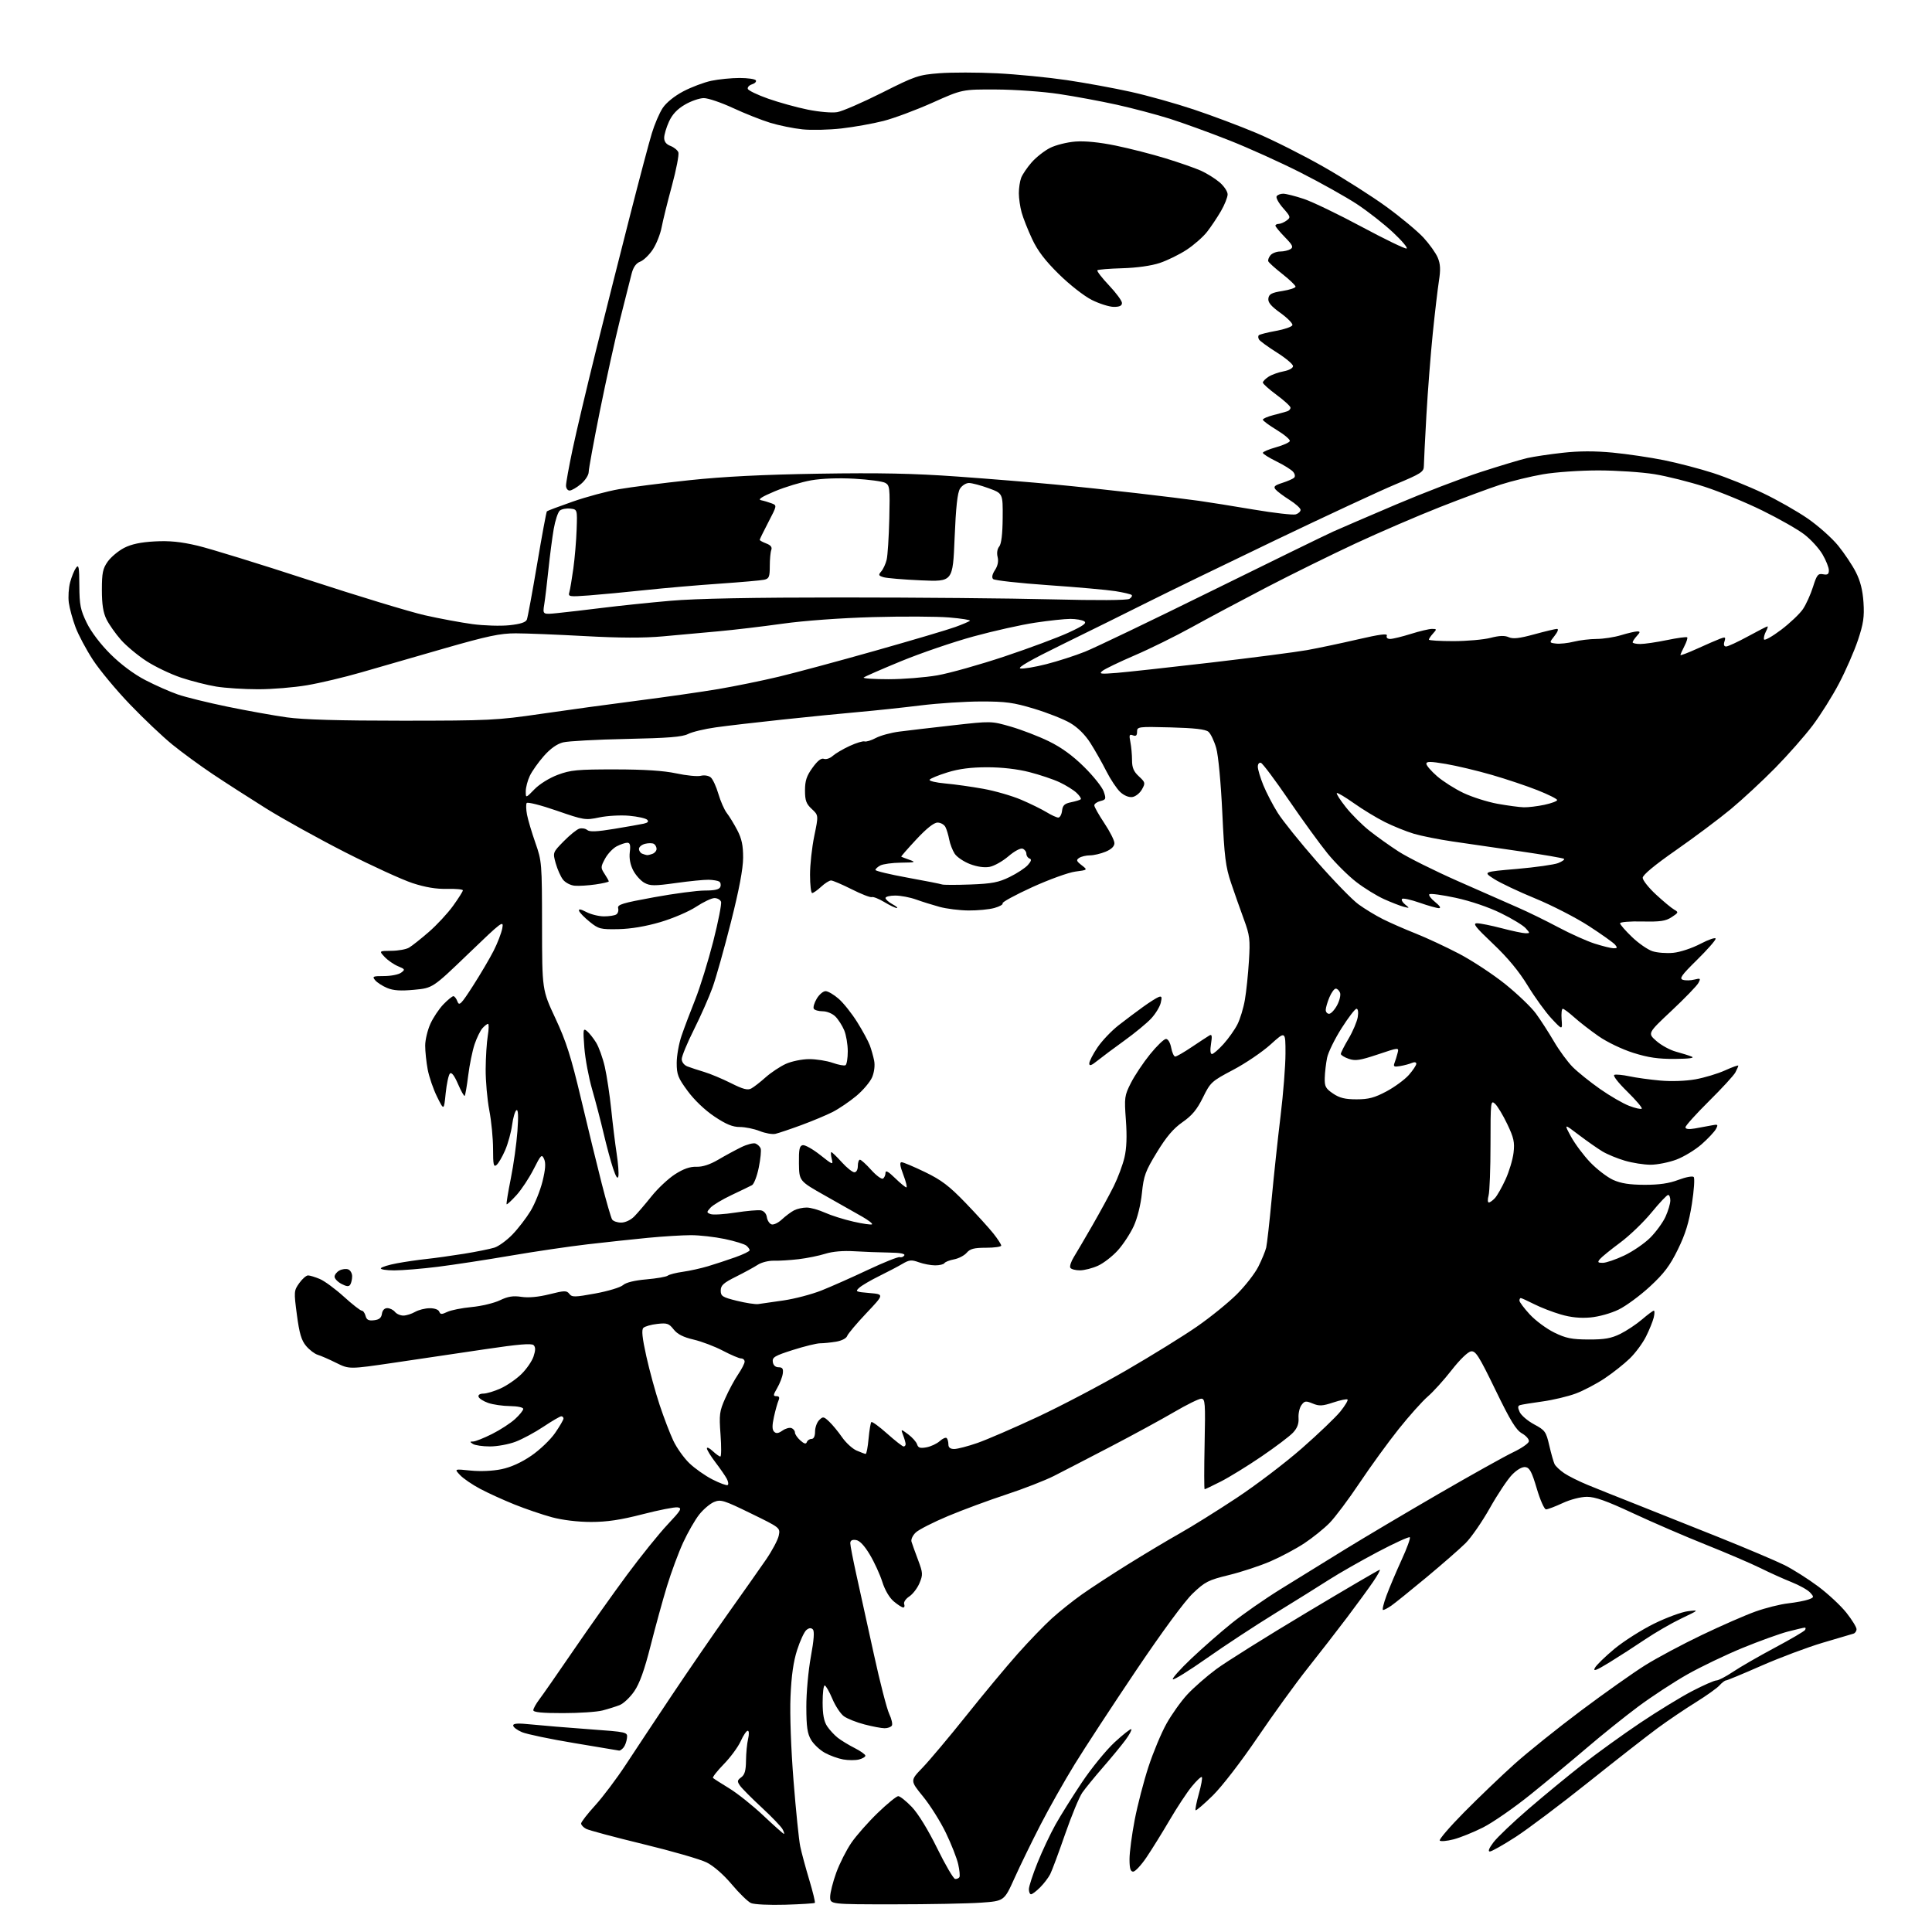 <?xml version="1.0" encoding="UTF-8" standalone="no"?>
<svg 
  version="1.1" 
  xmlns="http://www.w3.org/2000/svg" 
  xmlns:xlink="http://www.w3.org/1999/xlink" 
  xmlns:svg="http://www.w3.org/2000/svg"
  xmlns:rdf="http://www.w3.org/1999/02/22-rdf-syntax-ns#"
  xmlns:cc="http://creativecommons.org/ns#"
  xmlns:dc="http://purl.org/dc/elements/1.1/"
  viewBox="0 0 768 768"
  width="768"
  height="768"
>
<style>svg {background-color: white; }</style>"
<path stroke="none" fill="black" fill-rule="evenodd" d="M312.12,757.16C305.86,757.35 299.74,757.05 298.52,756.50C297.30,755.95 293.86,752.60 290.89,749.07C287.62,745.18 283.66,741.73 280.90,740.35C278.38,739.09 267.02,735.81 255.64,733.06C244.27,730.30 234.07,727.57 232.98,726.99C231.89,726.41 231.00,725.45 231.00,724.87C231.00,724.29 233.52,721.04 236.60,717.66C239.68,714.27 245.15,707.00 248.76,701.50C252.36,696.00 260.58,683.62 267.00,674.00C273.43,664.38 283.48,649.75 289.34,641.50C295.20,633.25 302.02,623.58 304.48,620.00C306.94,616.42 309.23,612.11 309.57,610.41C310.19,607.31 310.18,607.31 298.46,601.59C287.73,596.35 286.50,595.97 283.85,597.06C282.26,597.72 279.60,599.97 277.94,602.07C276.28,604.17 273.41,609.17 271.56,613.19C269.71,617.21 266.82,625.00 265.14,630.50C263.46,636.00 260.53,646.67 258.62,654.21C256.16,663.91 254.26,669.21 252.12,672.32C250.46,674.74 247.84,677.21 246.30,677.81C244.76,678.41 241.70,679.37 239.50,679.94C237.30,680.52 230.21,680.99 223.75,680.99C215.53,681.00 212.00,680.65 212.00,679.84C212.00,679.21 213.06,677.30 214.35,675.59C215.65,673.89 221.78,665.08 227.99,656.00C234.20,646.92 243.78,633.42 249.27,626.00C254.77,618.58 262.02,609.58 265.39,606.01C270.75,600.31 271.24,599.48 269.36,599.20C268.19,599.03 261.90,600.27 255.39,601.95C246.66,604.20 241.28,605.00 234.95,605.00C229.72,605.00 223.66,604.27 219.43,603.14C215.62,602.11 208.90,599.82 204.50,598.05C200.10,596.28 193.95,593.48 190.84,591.82C187.72,590.17 184.13,587.71 182.87,586.36C180.56,583.90 180.56,583.90 187.06,584.57C190.96,584.97 195.88,584.75 199.34,584.03C203.08,583.26 207.26,581.37 211.21,578.66C214.57,576.37 218.82,572.30 220.66,569.63C222.50,566.97 224.00,564.38 224.00,563.89C224.00,563.40 223.60,563.00 223.11,563.00C222.63,563.00 219.46,564.85 216.07,567.11C212.68,569.38 207.67,572.08 204.94,573.11C202.21,574.15 197.62,574.99 194.74,574.98C191.86,574.98 188.82,574.53 188.00,574.00C186.69,573.15 186.70,573.03 188.09,573.02C188.96,573.01 192.34,571.67 195.59,570.04C198.84,568.41 202.96,565.73 204.75,564.09C206.54,562.45 208.00,560.64 208.00,560.06C208.00,559.46 205.73,558.98 202.75,558.94C199.86,558.91 195.96,558.35 194.08,557.69C192.19,557.04 190.47,555.94 190.24,555.25C189.99,554.49 190.76,553.99 192.17,553.98C193.45,553.97 196.53,553.04 199.00,551.92C201.47,550.81 205.18,548.26 207.23,546.26C209.29,544.26 211.47,541.09 212.09,539.22C212.91,536.75 212.92,535.52 212.12,534.72C211.32,533.92 206.01,534.37 192.76,536.35C182.72,537.86 166.47,540.26 156.65,541.70C138.81,544.32 138.81,544.32 133.65,541.76C130.82,540.35 127.51,538.91 126.29,538.55C125.08,538.19 123.01,536.61 121.68,535.04C119.81,532.81 119.00,530.07 118.02,522.66C116.80,513.44 116.83,513.05 118.95,510.07C120.15,508.38 121.73,507.00 122.45,507.00C123.17,507.00 125.27,507.64 127.13,508.42C128.98,509.20 133.27,512.35 136.66,515.42C140.04,518.49 143.25,521.00 143.79,521.00C144.33,521.00 145.01,521.93 145.31,523.07C145.73,524.67 146.51,525.07 148.68,524.82C150.72,524.59 151.59,523.88 151.82,522.25C152.02,520.86 152.83,520.00 153.95,520.00C154.94,520.00 156.32,520.67 157.00,521.50C157.68,522.33 159.20,522.98 160.37,522.96C161.54,522.95 163.62,522.29 165.00,521.50C166.38,520.71 168.98,520.05 170.78,520.04C172.69,520.01 174.29,520.58 174.60,521.39C175.04,522.55 175.59,522.56 177.82,521.50C179.29,520.80 183.65,519.93 187.50,519.57C191.35,519.21 196.39,518.00 198.71,516.89C201.91,515.35 203.95,515.02 207.29,515.52C210.13,515.95 214.04,515.58 218.40,514.49C224.43,512.98 225.26,512.96 226.32,514.33C227.38,515.70 228.45,515.68 236.65,514.18C241.68,513.26 246.63,511.76 247.65,510.86C248.82,509.81 252.22,508.98 256.94,508.57C261.04,508.21 264.86,507.55 265.44,507.09C266.02,506.63 268.75,505.93 271.50,505.55C274.25,505.16 278.75,504.16 281.50,503.33C284.25,502.51 289.09,500.91 292.25,499.79C295.41,498.67 298.00,497.42 298.00,497.00C298.00,496.58 297.40,495.75 296.68,495.15C295.95,494.54 292.09,493.36 288.11,492.52C284.13,491.69 278.09,491.00 274.68,491.00C271.28,491.00 263.55,491.48 257.50,492.06C251.45,492.65 240.65,493.81 233.50,494.64C226.35,495.47 212.62,497.49 203.00,499.14C193.38,500.79 180.34,502.78 174.04,503.57C167.73,504.36 159.94,505.00 156.73,505.00C153.51,505.00 151.12,504.61 151.42,504.13C151.71,503.66 154.55,502.78 157.73,502.19C160.90,501.59 166.20,500.82 169.50,500.47C172.80,500.12 179.55,499.18 184.50,498.38C189.45,497.58 194.87,496.48 196.55,495.95C198.23,495.41 201.45,493.07 203.70,490.74C205.96,488.41 209.20,484.19 210.91,481.38C212.62,478.56 214.75,473.26 215.66,469.61C216.83,464.84 217.01,462.34 216.29,460.74C215.37,458.67 215.05,458.98 212.12,464.78C210.37,468.23 207.32,472.86 205.33,475.06C203.34,477.25 201.57,478.90 201.39,478.72C201.21,478.54 201.96,473.92 203.06,468.46C204.16,463.00 205.34,454.52 205.69,449.61C206.12,443.59 205.99,440.89 205.29,441.32C204.73,441.67 203.95,444.31 203.57,447.19C203.19,450.06 201.95,454.56 200.83,457.18C199.70,459.80 198.16,462.46 197.39,463.09C196.22,464.06 196.00,463.03 196.00,456.71C196.00,452.57 195.33,445.65 194.50,441.34C193.68,437.03 193.03,429.68 193.06,425.00C193.09,420.32 193.47,414.36 193.90,411.75C194.33,409.14 194.37,407.00 194.00,407.00C193.62,407.00 192.61,407.79 191.76,408.75C190.91,409.71 189.50,412.60 188.64,415.17C187.78,417.75 186.65,423.29 186.12,427.50C185.60,431.71 184.97,435.36 184.72,435.61C184.48,435.86 183.28,433.74 182.06,430.91C180.59,427.51 179.50,426.10 178.85,426.75C178.31,427.29 177.55,430.84 177.16,434.62C176.47,441.50 176.47,441.50 173.75,436.00C172.25,432.98 170.57,428.08 170.01,425.11C169.46,422.15 169.01,417.88 169.02,415.61C169.03,413.35 169.96,409.48 171.08,407.00C172.20,404.52 174.53,401.04 176.25,399.25C177.98,397.46 179.77,396.00 180.23,396.00C180.69,396.00 181.42,396.96 181.85,398.13C182.54,399.99 183.31,399.21 188.02,391.88C190.98,387.27 194.66,381.02 196.20,378.00C197.74,374.98 199.31,370.93 199.67,369.00C200.30,365.69 199.55,366.26 186.18,379.13C172.01,392.76 172.01,392.76 164.65,393.45C159.24,393.96 156.38,393.77 153.89,392.73C152.03,391.95 149.88,390.57 149.13,389.65C147.88,388.15 148.21,388.00 152.69,388.00C155.40,388.00 158.43,387.40 159.43,386.67C161.12,385.44 161.04,385.26 158.22,384.09C156.56,383.40 154.17,381.75 152.92,380.42C150.65,378.00 150.65,378.00 155.58,377.96C158.28,377.95 161.44,377.38 162.58,376.71C163.73,376.05 167.26,373.25 170.43,370.50C173.61,367.75 177.96,363.06 180.10,360.09C182.25,357.11 184.00,354.34 184.00,353.93C184.00,353.52 181.19,353.26 177.75,353.34C173.48,353.45 169.12,352.73 164.00,351.06C159.88,349.71 147.82,344.19 137.21,338.79C126.60,333.38 112.42,325.52 105.71,321.33C98.99,317.13 89.45,310.99 84.50,307.68C79.55,304.37 72.35,299.10 68.50,295.97C64.65,292.84 57.06,285.65 51.64,279.99C46.21,274.34 39.60,266.38 36.94,262.31C34.28,258.24 31.17,252.40 30.02,249.32C28.87,246.24 27.67,241.87 27.36,239.60C27.05,237.33 27.28,233.67 27.88,231.46C28.47,229.25 29.53,226.66 30.23,225.70C31.29,224.25 31.51,225.40 31.54,232.80C31.58,240.45 31.98,242.44 34.47,247.57C36.22,251.17 39.93,256.07 43.93,260.04C48.02,264.11 53.24,268.00 57.75,270.34C61.73,272.41 67.57,274.99 70.71,276.07C73.86,277.16 82.75,279.34 90.47,280.93C98.18,282.52 108.78,284.42 114.00,285.16C120.53,286.08 134.91,286.49 160.00,286.49C194.42,286.48 197.55,286.33 215.00,283.78C225.18,282.29 242.50,279.92 253.50,278.51C264.50,277.10 278.90,275.03 285.50,273.92C292.10,272.80 302.90,270.60 309.50,269.02C316.10,267.44 333.43,262.78 348.00,258.65C362.57,254.53 376.86,250.30 379.75,249.24C382.64,248.19 385.26,247.07 385.57,246.76C385.89,246.45 382.17,245.86 377.32,245.45C372.47,245.04 358.82,244.98 347.00,245.31C334.19,245.67 319.64,246.73 311.00,247.94C303.02,249.06 291.55,250.42 285.50,250.96C279.45,251.51 269.56,252.41 263.53,252.96C255.98,253.65 246.31,253.62 232.53,252.86C221.51,252.26 209.12,251.76 205.00,251.76C198.81,251.76 193.84,252.81 176.50,257.79C164.95,261.11 150.10,265.39 143.50,267.31C136.90,269.22 127.26,271.51 122.07,272.39C116.89,273.28 108.11,274.00 102.57,273.99C97.03,273.99 89.58,273.51 86.00,272.93C82.42,272.35 76.12,270.75 72.00,269.38C67.88,268.00 61.67,265.04 58.21,262.79C54.75,260.55 50.18,256.74 48.06,254.33C45.94,251.92 43.37,248.27 42.35,246.23C41.01,243.53 40.50,240.28 40.50,234.50C40.50,227.72 40.86,226.00 42.83,223.23C44.12,221.43 47.04,218.99 49.33,217.80C52.23,216.31 55.94,215.52 61.50,215.22C67.38,214.90 71.88,215.35 78.50,216.91C83.45,218.08 103.39,224.23 122.81,230.58C142.23,236.93 162.93,243.22 168.81,244.56C174.69,245.89 183.25,247.48 187.84,248.10C192.43,248.71 199.03,248.91 202.51,248.54C206.89,248.07 209.03,247.37 209.44,246.29C209.78,245.42 211.61,235.48 213.52,224.20C215.42,212.92 217.17,203.49 217.40,203.26C217.63,203.03 222.25,201.29 227.66,199.40C233.07,197.50 241.35,195.28 246.04,194.46C250.74,193.64 263.34,192.03 274.04,190.89C287.56,189.45 303.28,188.66 325.50,188.30C349.64,187.91 363.15,188.19 380.50,189.43C393.15,190.34 410.48,191.75 419.00,192.56C427.52,193.36 442.38,194.94 452.00,196.06C461.62,197.17 472.65,198.53 476.50,199.07C480.35,199.61 490.18,201.18 498.35,202.56C506.52,203.94 514.05,204.80 515.10,204.47C516.14,204.14 517.00,203.33 517.00,202.68C517.00,202.03 515.02,200.25 512.60,198.72C510.18,197.19 507.68,195.32 507.05,194.56C506.13,193.45 506.65,192.95 509.70,191.97C511.79,191.30 513.91,190.38 514.41,189.92C514.94,189.43 514.80,188.46 514.05,187.57C513.36,186.73 510.36,184.86 507.40,183.41C504.43,181.95 502.00,180.43 502.00,180.01C502.00,179.60 504.33,178.61 507.19,177.81C510.04,177.02 512.53,175.90 512.72,175.33C512.91,174.76 510.58,172.78 507.54,170.93C504.49,169.09 502.00,167.24 502.00,166.83C502.00,166.41 503.91,165.59 506.25,164.99C508.59,164.39 511.06,163.71 511.75,163.48C512.44,163.25 513.00,162.61 513.00,162.06C513.00,161.51 510.52,159.23 507.50,157.00C504.48,154.77 502.00,152.55 502.00,152.08C502.00,151.61 503.01,150.57 504.25,149.77C505.49,148.96 508.19,147.99 510.25,147.61C512.41,147.20 514.00,146.33 514.00,145.54C514.00,144.79 511.11,142.36 507.58,140.13C504.05,137.90 500.86,135.58 500.48,134.97C500.11,134.36 500.07,133.59 500.40,133.26C500.74,132.93 503.79,132.15 507.18,131.54C510.58,130.93 513.53,129.90 513.75,129.26C513.96,128.62 511.83,126.44 509.02,124.42C505.22,121.69 503.97,120.19 504.20,118.62C504.44,116.91 505.49,116.35 509.75,115.68C512.64,115.22 515.00,114.44 515.00,113.95C515.00,113.45 512.64,111.19 509.75,108.91C506.86,106.64 504.34,104.37 504.16,103.86C503.97,103.35 504.36,102.27 505.03,101.47C505.70,100.66 507.43,99.99 508.87,99.98C510.32,99.98 512.17,99.54 512.99,99.03C514.23,98.24 513.84,97.42 510.74,94.25C508.68,92.14 507.00,90.10 507.00,89.71C507.00,89.32 507.59,89.00 508.31,89.00C509.03,89.00 510.43,88.40 511.43,87.67C513.14,86.42 513.06,86.14 510.04,82.70C508.28,80.70 507.13,78.60 507.48,78.03C507.83,77.46 509.01,77.00 510.09,77.00C511.18,77.00 514.86,77.93 518.28,79.07C521.70,80.21 532.05,85.20 541.28,90.15C550.51,95.10 558.54,98.99 559.14,98.79C559.73,98.59 557.31,95.71 553.76,92.40C550.22,89.08 543.76,84.02 539.41,81.15C535.06,78.29 524.98,72.64 517.00,68.60C509.02,64.55 496.20,58.76 488.50,55.73C480.80,52.69 470.23,48.86 465.00,47.20C459.77,45.55 450.32,43.05 444.00,41.64C437.68,40.24 427.32,38.32 421.00,37.37C414.68,36.41 403.43,35.61 396.00,35.58C382.50,35.52 382.50,35.52 370.66,40.83C364.15,43.74 355.39,47.01 351.19,48.08C347.00,49.15 339.50,50.49 334.53,51.06C329.56,51.63 322.57,51.79 319.00,51.42C315.43,51.05 309.65,49.87 306.17,48.81C302.69,47.74 296.02,45.10 291.36,42.93C286.70,40.77 281.49,39.00 279.78,39.00C278.07,39.00 274.68,40.17 272.25,41.60C269.20,43.38 267.23,45.49 265.93,48.35C264.89,50.63 264.03,53.52 264.02,54.77C264.01,56.30 264.83,57.37 266.53,58.01C267.91,58.54 269.32,59.68 269.66,60.55C269.99,61.42 268.84,67.39 267.10,73.82C265.35,80.24 263.51,87.70 263.00,90.39C262.49,93.09 260.91,97.04 259.50,99.18C258.08,101.33 255.83,103.49 254.51,104.00C252.88,104.61 251.78,106.14 251.10,108.71C250.55,110.79 248.49,118.95 246.52,126.83C244.55,134.71 240.93,151.14 238.47,163.33C236.02,175.52 234.01,186.47 234.01,187.66C234.00,188.85 232.62,190.99 230.92,192.41C229.23,193.83 227.21,195.00 226.42,195.00C225.64,195.00 225.00,194.11 225.00,193.02C225.00,191.92 226.16,185.51 227.58,178.77C229.00,172.02 233.23,154.12 236.99,139.00C240.76,123.88 246.83,99.80 250.49,85.50C254.14,71.20 258.02,56.58 259.11,53.00C260.19,49.42 262.13,44.90 263.42,42.95C264.83,40.81 268.08,38.18 271.63,36.31C274.86,34.61 279.88,32.72 282.80,32.11C285.71,31.50 290.75,31.00 293.99,31.00C297.23,31.00 300.14,31.42 300.46,31.93C300.77,32.44 300.10,33.15 298.96,33.51C297.82,33.87 297.06,34.69 297.27,35.33C297.47,35.98 301.12,37.73 305.38,39.23C309.63,40.73 316.71,42.69 321.11,43.58C325.60,44.49 330.73,44.93 332.80,44.58C334.84,44.24 342.83,40.77 350.57,36.88C363.87,30.18 365.12,29.76 373.43,29.11C378.27,28.74 388.59,28.75 396.36,29.14C404.14,29.53 416.58,30.75 424.01,31.84C431.44,32.94 442.92,35.04 449.51,36.51C456.11,37.97 467.35,41.12 474.50,43.51C481.65,45.89 492.94,50.13 499.59,52.94C506.23,55.75 518.23,61.80 526.24,66.37C534.26,70.95 545.49,78.09 551.20,82.26C556.91,86.42 563.51,91.92 565.87,94.47C568.22,97.03 570.78,100.61 571.54,102.44C572.59,104.96 572.70,107.17 572.00,111.63C571.50,114.86 570.39,124.25 569.55,132.50C568.71,140.75 567.57,155.38 567.02,165.00C566.48,174.62 566.02,183.70 566.01,185.16C566.00,187.59 565.06,188.20 554.75,192.52C548.56,195.11 527.08,205.10 507.00,214.72C486.93,224.34 463.98,235.49 456.00,239.49C448.02,243.49 432.95,250.95 422.50,256.06C409.69,262.33 404.19,265.48 405.63,265.73C406.79,265.94 411.44,265.16 415.95,264.01C420.46,262.86 427.38,260.63 431.33,259.05C435.27,257.47 457.85,246.64 481.50,234.97C505.15,223.31 526.98,212.65 530.00,211.29C533.02,209.94 544.27,205.09 555.00,200.53C565.73,195.97 580.80,190.18 588.51,187.67C596.22,185.17 604.62,182.65 607.18,182.07C609.75,181.50 616.08,180.55 621.26,179.98C627.66,179.26 633.99,179.25 641.08,179.92C646.81,180.47 656.00,181.83 661.50,182.94C667.00,184.05 675.77,186.35 681.00,188.04C686.23,189.73 695.11,193.31 700.74,195.99C706.38,198.67 714.41,203.24 718.60,206.13C722.79,209.03 728.23,213.87 730.69,216.89C733.14,219.91 736.32,224.65 737.73,227.44C739.52,230.95 740.45,234.64 740.77,239.50C741.14,245.25 740.74,247.93 738.55,254.50C737.07,258.90 733.70,266.62 731.05,271.66C728.41,276.70 723.70,284.20 720.60,288.32C717.50,292.44 710.81,300.04 705.73,305.21C700.65,310.38 692.67,317.78 688.00,321.66C683.33,325.53 673.54,332.86 666.25,337.94C657.74,343.87 653.00,347.81 653.00,348.94C653.00,349.92 655.38,352.91 658.29,355.60C661.21,358.30 664.45,360.99 665.51,361.59C667.32,362.61 667.26,362.78 664.50,364.59C662.11,366.15 659.98,366.46 652.79,366.30C647.95,366.19 644.00,366.51 644.00,367.02C644.00,367.52 646.13,369.97 648.73,372.46C651.33,374.96 654.99,377.50 656.85,378.11C658.71,378.73 662.44,379.02 665.13,378.76C667.89,378.50 672.64,376.92 676.01,375.15C679.31,373.43 682.00,372.53 682.00,373.15C682.00,373.77 678.66,377.57 674.57,381.59C668.39,387.67 667.45,389.01 668.98,389.49C670.00,389.82 672.04,389.78 673.52,389.40C675.99,388.79 676.12,388.90 675.13,390.76C674.53,391.88 669.74,396.83 664.49,401.76C654.93,410.73 654.93,410.73 658.45,413.82C660.38,415.52 663.89,417.43 666.23,418.06C668.58,418.69 671.40,419.58 672.50,420.03C673.79,420.57 671.41,420.89 665.80,420.93C659.17,420.98 655.23,420.41 649.24,418.52C644.76,417.10 638.82,414.25 635.44,411.89C632.17,409.61 627.81,406.23 625.75,404.37C623.68,402.52 621.65,401.00 621.22,401.00C620.80,401.00 620.59,402.91 620.77,405.25C621.09,409.50 621.09,409.50 616.79,404.92C614.43,402.40 610.17,396.52 607.31,391.84C603.80,386.08 599.35,380.71 593.50,375.17C586.42,368.47 585.28,367.00 587.18,367.02C588.46,367.03 592.88,367.92 597.00,369.00C601.12,370.08 605.36,370.97 606.40,370.98C608.26,371.00 608.26,370.95 606.45,368.95C605.43,367.82 600.98,365.12 596.55,362.96C591.75,360.61 584.53,358.16 578.69,356.90C573.30,355.74 568.57,355.10 568.19,355.48C567.81,355.87 568.85,357.26 570.50,358.58C572.35,360.07 572.93,361.00 572.00,361.01C571.17,361.01 567.69,360.03 564.26,358.83C560.83,357.63 557.72,356.95 557.34,357.33C556.96,357.71 557.51,358.71 558.57,359.56C560.42,361.04 560.40,361.08 558.00,360.46C556.62,360.10 553.13,358.75 550.24,357.45C547.35,356.16 542.36,353.09 539.17,350.63C535.97,348.17 530.85,343.08 527.78,339.33C524.71,335.57 517.77,326.01 512.35,318.08C506.93,310.15 501.94,303.48 501.25,303.25C500.54,303.01 500.00,303.67 500.00,304.78C500.00,305.86 500.99,309.16 502.19,312.12C503.40,315.08 505.98,320.05 507.94,323.16C509.90,326.27 516.90,334.97 523.50,342.50C530.10,350.03 537.52,357.67 540.00,359.47C542.48,361.28 546.84,363.93 549.69,365.36C552.55,366.80 558.40,369.36 562.69,371.06C566.99,372.76 574.77,376.39 580.00,379.12C585.23,381.86 593.48,387.29 598.35,391.20C603.22,395.12 608.72,400.38 610.56,402.91C612.41,405.43 615.62,410.42 617.71,413.98C619.79,417.55 623.15,422.12 625.16,424.15C627.18,426.17 632.05,430.09 636.00,432.86C639.94,435.63 645.17,438.66 647.61,439.59C650.05,440.53 652.30,441.03 652.62,440.71C652.94,440.40 650.34,437.34 646.85,433.91C643.13,430.26 641.02,427.51 641.75,427.26C642.44,427.03 645.14,427.29 647.75,427.85C650.36,428.41 655.88,429.17 660.00,429.54C664.47,429.94 670.13,429.73 674.00,429.04C677.58,428.39 682.86,426.80 685.75,425.49C688.64,424.18 691.00,423.34 691.00,423.62C691.00,423.90 690.47,425.11 689.83,426.32C689.19,427.52 684.46,432.66 679.33,437.74C674.20,442.83 670.00,447.49 670.00,448.10C670.00,448.84 671.27,449.00 673.75,448.58C675.81,448.22 678.78,447.68 680.34,447.37C682.93,446.85 683.08,446.98 682.11,448.80C681.52,449.90 678.96,452.63 676.42,454.86C673.87,457.10 669.35,459.85 666.36,460.97C663.37,462.08 658.77,463.00 656.14,463.00C653.51,463.00 648.92,462.28 645.93,461.40C642.94,460.53 638.92,458.87 637.00,457.72C635.08,456.56 630.84,453.60 627.59,451.13C621.68,446.63 621.68,446.63 624.51,451.84C626.07,454.70 629.51,459.30 632.15,462.06C634.80,464.82 638.89,467.95 641.23,469.02C644.33,470.42 647.76,470.96 653.74,470.98C659.58,470.99 663.50,470.42 667.20,469.01C670.08,467.92 672.81,467.41 673.27,467.87C673.73,468.33 673.40,473.16 672.55,478.60C671.38,486.00 669.98,490.56 666.99,496.66C663.84,503.10 661.50,506.21 655.91,511.38C652.01,514.99 646.41,519.12 643.47,520.56C640.42,522.05 635.58,523.41 632.23,523.71C628.24,524.07 624.47,523.70 620.47,522.53C617.23,521.59 612.44,519.74 609.83,518.41C607.21,517.09 604.83,516.00 604.53,516.00C604.24,516.00 604.00,516.46 604.00,517.02C604.00,517.58 605.85,520.05 608.11,522.50C610.37,524.95 614.74,528.19 617.82,529.70C622.48,531.98 624.76,532.44 631.46,532.47C637.83,532.49 640.45,532.03 644.08,530.25C646.59,529.01 650.49,526.42 652.73,524.50C654.98,522.57 657.09,521.00 657.43,521.00C657.76,521.00 657.74,522.24 657.38,523.75C657.01,525.26 655.64,528.65 654.32,531.28C653.01,533.92 650.10,537.85 647.85,540.03C645.61,542.20 641.12,545.76 637.87,547.93C634.63,550.09 629.46,552.81 626.40,553.95C623.33,555.10 617.37,556.52 613.16,557.10C608.95,557.68 604.94,558.33 604.26,558.55C603.31,558.84 603.28,559.51 604.10,561.32C604.70,562.63 607.28,564.83 609.84,566.21C614.19,568.54 614.59,569.10 615.86,574.60C616.61,577.85 617.56,581.17 617.96,582.00C618.36,582.83 620.08,584.45 621.79,585.62C623.50,586.78 627.73,588.89 631.20,590.31C634.66,591.74 643.12,595.12 650.00,597.83C656.88,600.55 671.66,606.44 682.87,610.93C694.07,615.42 705.99,620.47 709.37,622.15C712.74,623.84 718.76,627.65 722.74,630.62C726.72,633.60 731.78,638.31 733.99,641.11C736.20,643.90 738.00,646.83 738.00,647.62C738.00,648.41 737.44,649.22 736.75,649.41C736.06,649.60 730.55,651.23 724.50,653.03C718.45,654.83 707.51,658.94 700.19,662.15C692.87,665.37 686.52,668.00 686.09,668.00C685.66,668.00 684.50,668.89 683.51,669.98C682.53,671.08 678.29,674.09 674.11,676.69C669.92,679.28 663.12,683.88 659.00,686.90C654.88,689.93 642.50,699.60 631.50,708.39C620.50,717.18 607.46,726.99 602.53,730.19C597.59,733.38 592.96,736.00 592.23,736.00C591.39,736.00 591.93,734.64 593.70,732.32C595.24,730.30 601.54,724.30 607.71,718.99C613.87,713.68 623.55,705.72 629.21,701.30C634.87,696.89 645.12,689.49 652.00,684.87C658.88,680.26 668.17,674.57 672.65,672.24C677.14,669.91 681.48,668.00 682.30,668.00C683.13,668.00 686.10,666.45 688.90,664.57C691.71,662.68 699.17,658.38 705.48,655.01C711.79,651.65 717.21,648.47 717.53,647.95C717.85,647.43 717.82,647.00 717.45,647.00C717.09,647.00 714.10,647.70 710.80,648.55C707.51,649.40 699.35,652.35 692.66,655.09C685.97,657.84 676.10,662.57 670.73,665.61C665.36,668.65 656.58,674.40 651.23,678.38C645.88,682.37 636.80,689.65 631.06,694.57C625.31,699.48 615.19,707.88 608.56,713.23C601.93,718.58 593.35,724.53 589.50,726.46C585.65,728.39 580.38,730.52 577.78,731.18C575.19,731.85 572.74,732.07 572.33,731.67C571.93,731.26 576.30,726.18 582.05,720.36C587.80,714.55 596.77,705.95 602.00,701.25C607.23,696.56 619.15,686.99 628.50,679.99C637.85,672.99 649.33,664.87 654.00,661.95C658.67,659.03 668.80,653.62 676.50,649.94C684.20,646.25 693.79,642.05 697.80,640.62C701.82,639.18 707.67,637.71 710.80,637.36C713.94,637.00 717.57,636.31 718.88,635.83C721.15,634.99 721.18,634.86 719.55,633.06C718.61,632.02 715.29,630.16 712.17,628.92C709.05,627.68 703.49,625.18 699.82,623.35C696.14,621.53 686.37,617.34 678.11,614.04C669.84,610.74 656.80,605.11 649.12,601.52C638.64,596.63 634.08,595.00 630.83,595.01C628.33,595.02 624.24,596.07 621.15,597.51C618.21,598.88 615.25,600.00 614.57,600.00C613.89,600.00 612.25,596.31 610.90,591.75C608.95,585.14 608.06,583.44 606.40,583.20C605.11,583.02 603.11,584.15 601.09,586.20C599.31,588.02 595.34,593.97 592.26,599.44C589.19,604.90 584.83,611.20 582.58,613.44C580.33,615.67 573.31,621.80 566.99,627.06C560.67,632.31 554.39,637.37 553.03,638.31C551.67,639.24 550.21,640.00 549.79,640.00C549.37,640.00 549.99,637.41 551.16,634.25C552.33,631.09 555.03,624.72 557.15,620.09C559.28,615.47 560.75,611.42 560.42,611.09C560.10,610.77 554.35,613.39 547.66,616.92C540.97,620.46 532.35,625.37 528.50,627.84C524.65,630.31 514.98,636.35 507.00,641.25C499.02,646.16 486.73,654.23 479.69,659.19C472.64,664.15 466.58,667.91 466.22,667.55C465.86,667.19 469.15,663.50 473.53,659.35C477.91,655.19 485.10,648.89 489.50,645.34C493.90,641.78 502.68,635.67 509.00,631.75C515.33,627.83 526.80,620.74 534.50,616.00C542.20,611.26 559.08,601.25 572.00,593.76C584.92,586.27 598.20,578.87 601.49,577.30C604.78,575.74 607.60,573.80 607.75,572.98C607.90,572.17 606.67,570.74 605.02,569.80C602.65,568.46 600.41,564.79 594.45,552.49C587.89,538.97 586.59,536.92 584.75,537.19C583.50,537.37 580.31,540.46 577.06,544.63C574.00,548.56 569.73,553.28 567.57,555.13C565.41,556.99 560.20,562.81 556.00,568.07C551.80,573.34 544.81,582.96 540.47,589.45C536.13,595.94 530.76,603.11 528.54,605.38C526.32,607.65 521.80,611.29 518.50,613.47C515.21,615.65 509.13,618.89 505.00,620.67C500.88,622.45 493.45,624.90 488.50,626.11C480.31,628.11 479.02,628.77 474.15,633.41C470.90,636.51 462.10,648.46 451.65,663.97C442.22,677.98 431.19,694.83 427.15,701.41C423.11,707.98 417.00,718.79 413.59,725.43C410.17,732.07 405.53,741.59 403.28,746.59C399.18,755.69 399.18,755.69 389.94,756.34C384.85,756.70 369.29,757.00 355.35,757.00C330.00,757.00 330.00,757.00 330.00,754.05C330.00,752.42 331.09,748.09 332.42,744.42C333.76,740.75 336.47,735.39 338.45,732.51C340.43,729.63 345.15,724.29 348.93,720.64C352.71,716.99 356.38,714.00 357.07,714.00C357.77,714.00 360.20,715.94 362.47,718.30C364.97,720.92 368.93,727.36 372.55,734.73C375.82,741.39 379.04,746.88 379.69,746.92C380.35,746.97 381.11,746.64 381.38,746.20C381.65,745.75 381.44,743.44 380.90,741.06C380.37,738.68 378.17,733.08 376.02,728.62C373.87,724.15 369.78,717.64 366.94,714.16C361.76,707.81 361.76,707.81 366.74,702.66C369.47,699.82 377.27,690.55 384.06,682.05C390.84,673.54 400.06,662.47 404.53,657.44C409.00,652.41 415.12,646.07 418.12,643.35C421.12,640.63 426.48,636.35 430.04,633.83C433.59,631.31 441.90,625.89 448.50,621.78C455.10,617.68 464.32,612.16 469.00,609.53C473.68,606.90 483.80,600.59 491.50,595.50C499.20,590.42 510.90,581.53 517.50,575.74C524.10,569.96 531.01,563.34 532.85,561.05C534.69,558.75 535.96,556.63 535.67,556.33C535.37,556.04 532.83,556.56 530.01,557.50C525.69,558.93 524.41,559.00 521.81,557.92C519.08,556.79 518.58,556.86 517.35,558.54C516.59,559.58 516.06,561.89 516.19,563.68C516.34,565.96 515.68,567.72 513.97,569.53C512.63,570.95 507.01,575.20 501.47,578.97C495.94,582.74 488.67,587.21 485.33,588.91C481.99,590.61 479.08,592.00 478.86,592.00C478.65,592.00 478.64,583.90 478.85,574.00C479.19,557.54 479.08,556.00 477.51,556.00C476.57,556.00 471.68,558.41 466.65,561.36C461.62,564.30 450.30,570.47 441.50,575.05C432.70,579.64 422.57,584.87 419.00,586.69C415.43,588.50 406.88,591.83 400.00,594.09C393.12,596.35 382.73,600.20 376.89,602.64C371.06,605.08 365.29,608.02 364.06,609.16C362.81,610.33 362.05,611.95 362.34,612.87C362.61,613.77 363.79,617.02 364.94,620.09C366.88,625.28 366.92,625.94 365.51,629.32C364.67,631.32 362.84,633.71 361.44,634.63C360.04,635.55 359.13,636.90 359.42,637.65C359.70,638.39 359.54,639.00 359.05,639.00C358.55,639.00 356.86,637.91 355.29,636.59C353.56,635.13 351.75,632.06 350.74,628.84C349.81,625.90 347.58,621.02 345.77,618.00C343.59,614.35 341.73,612.39 340.24,612.18C338.72,611.96 338.00,612.37 338.00,613.47C338.00,614.35 339.12,620.12 340.49,626.29C341.86,632.45 344.96,646.55 347.38,657.61C349.79,668.67 352.54,679.33 353.48,681.31C354.41,683.28 354.89,685.37 354.53,685.95C354.17,686.53 352.88,687.00 351.65,687.00C350.42,687.00 346.82,686.32 343.64,685.49C340.46,684.67 336.78,683.20 335.46,682.24C334.14,681.29 332.06,678.14 330.85,675.25C329.63,672.36 328.26,670.00 327.82,670.00C327.37,670.00 327.00,673.04 327.01,676.75C327.01,681.51 327.53,684.29 328.78,686.18C329.75,687.65 331.66,689.72 333.02,690.79C334.38,691.85 337.41,693.70 339.75,694.88C342.09,696.07 344.00,697.43 344.00,697.91C344.00,698.39 342.85,699.07 341.44,699.43C340.03,699.78 337.22,699.77 335.19,699.41C333.16,699.05 329.88,697.87 327.91,696.78C325.94,695.70 323.47,693.39 322.44,691.66C320.93,689.14 320.55,686.48 320.53,678.50C320.51,673.00 321.32,664.06 322.32,658.62C323.56,651.86 323.81,648.41 323.11,647.71C322.41,647.01 321.60,647.09 320.55,647.96C319.70,648.66 318.05,652.22 316.88,655.87C315.39,660.48 314.59,666.15 314.24,674.48C313.94,681.60 314.43,695.18 315.45,707.98C316.39,719.81 317.58,731.52 318.11,734.00C318.63,736.48 320.24,742.44 321.69,747.26C323.13,752.07 324.14,756.19 323.91,756.42C323.68,756.64 318.38,756.97 312.12,757.16zM409.86,753.00C409.39,753.00 409.00,752.09 409.00,750.99C409.00,749.88 410.55,745.13 412.44,740.44C414.33,735.74 417.54,728.94 419.56,725.33C421.58,721.72 426.31,714.15 430.08,708.52C433.84,702.89 439.69,695.73 443.07,692.59C446.46,689.46 449.45,687.11 449.71,687.38C449.98,687.65 448.94,689.59 447.39,691.68C445.84,693.78 441.83,698.65 438.48,702.50C435.13,706.35 431.41,710.91 430.21,712.63C429.01,714.36 425.94,721.78 423.39,729.13C420.84,736.49 418.18,743.63 417.47,745.02C416.76,746.41 414.96,748.77 413.46,750.27C411.96,751.77 410.34,753.00 409.86,753.00zM450.46,744.00C449.38,744.00 449.00,742.73 449.00,739.05C449.00,736.33 449.93,729.30 451.06,723.42C452.19,717.55 454.66,708.06 456.53,702.34C458.40,696.62 461.62,688.91 463.68,685.22C465.74,681.52 469.47,676.29 471.96,673.60C474.46,670.90 479.65,666.36 483.50,663.50C487.35,660.65 503.40,650.59 519.17,641.16C534.94,631.72 548.12,624.00 548.47,624.00C548.81,624.00 547.64,626.14 545.86,628.75C544.08,631.36 539.40,637.77 535.45,643.00C531.50,648.23 524.44,657.33 519.76,663.22C515.07,669.12 506.13,681.49 499.87,690.70C493.34,700.32 485.77,710.14 482.10,713.75C478.58,717.20 475.50,719.84 475.27,719.60C475.04,719.37 475.62,716.43 476.56,713.06C477.51,709.70 478.04,706.71 477.75,706.42C477.46,706.13 475.65,707.83 473.72,710.20C471.79,712.56 467.85,718.55 464.95,723.50C462.05,728.45 457.93,735.09 455.80,738.25C453.67,741.41 451.27,744.00 450.46,744.00zM311.62,729.00C311.87,729.00 311.62,728.15 311.06,727.12C310.51,726.09 306.80,722.22 302.81,718.53C298.82,714.84 294.94,710.93 294.18,709.85C292.97,708.12 293.03,707.70 294.65,706.51C296.04,705.50 296.51,703.82 296.55,699.83C296.58,696.90 296.95,693.04 297.38,691.25C297.83,689.36 297.77,688.00 297.23,688.00C296.72,688.00 295.46,689.87 294.43,692.17C293.39,694.46 290.38,698.56 287.72,701.28C285.07,704.01 283.14,706.47 283.43,706.76C283.72,707.05 286.62,708.91 289.87,710.89C293.13,712.88 299.25,717.76 303.48,721.75C307.71,725.74 311.38,729.00 311.62,729.00zM246.13,695.89C245.78,695.82 237.74,694.48 228.26,692.90C218.78,691.33 209.45,689.38 207.51,688.57C205.58,687.76 204.00,686.57 204.00,685.92C204.00,685.05 205.92,684.94 211.25,685.50C215.24,685.91 225.47,686.76 234.00,687.38C249.50,688.51 249.50,688.51 249.23,690.92C249.08,692.25 248.47,693.94 247.86,694.67C247.25,695.40 246.47,695.95 246.13,695.89zM639.71,660.88C634.48,664.08 633.16,664.56 634.00,663.00C634.60,661.89 638.10,658.48 641.79,655.42C645.48,652.37 652.55,647.88 657.50,645.44C662.45,643.01 668.52,640.77 671.00,640.48C675.50,639.95 675.50,639.95 668.38,643.36C664.46,645.23 657.94,649.00 653.88,651.74C649.82,654.48 643.44,658.59 639.71,660.88zM289.25,590.34C289.67,590.09 289.51,588.95 288.90,587.81C288.29,586.68 286.27,583.75 284.40,581.30C282.53,578.85 281.00,576.35 281.00,575.75C281.00,575.15 282.04,575.63 283.31,576.83C284.59,578.02 285.95,579.00 286.35,579.00C286.75,579.00 286.78,575.06 286.42,570.25C285.83,562.28 286.00,561.00 288.30,555.83C289.68,552.71 291.98,548.44 293.41,546.35C294.83,544.25 296.00,541.97 296.00,541.27C296.00,540.57 295.37,540.00 294.60,540.00C293.83,540.00 290.58,538.62 287.38,536.94C284.18,535.25 278.94,533.26 275.73,532.51C271.61,531.55 269.29,530.37 267.79,528.47C265.92,526.09 265.17,525.83 261.25,526.28C258.82,526.55 256.34,527.26 255.74,527.86C254.96,528.64 255.30,531.83 256.94,539.22C258.20,544.87 260.57,553.55 262.22,558.50C263.86,563.45 266.30,569.81 267.63,572.64C268.95,575.47 271.81,579.50 273.98,581.60C276.14,583.70 280.30,586.63 283.21,588.11C286.12,589.59 288.84,590.59 289.25,590.34zM344.11,577.96C344.45,577.98 344.97,575.26 345.27,571.92C345.58,568.58 346.07,565.60 346.37,565.30C346.66,565.00 349.49,567.06 352.65,569.88C355.81,572.70 358.76,575.00 359.20,575.00C359.64,575.00 360.00,574.58 360.00,574.07C360.00,573.55 359.56,571.97 359.02,570.55C358.04,567.97 358.04,567.97 361.01,570.16C362.64,571.37 364.23,573.16 364.55,574.14C364.99,575.55 365.79,575.80 368.31,575.33C370.06,575.00 372.43,573.89 373.57,572.86C374.71,571.83 375.95,571.29 376.32,571.66C376.70,572.03 377.00,573.16 377.00,574.17C377.00,575.42 377.74,576.00 379.32,576.00C380.60,576.00 384.77,574.91 388.57,573.59C392.38,572.26 403.15,567.60 412.50,563.23C421.85,558.86 437.76,550.50 447.84,544.65C457.93,538.80 470.53,531.00 475.84,527.31C481.16,523.63 488.25,517.87 491.62,514.53C494.99,511.18 498.86,506.21 500.23,503.47C501.60,500.74 502.99,497.35 503.33,495.95C503.66,494.55 504.65,485.77 505.52,476.45C506.39,467.13 507.98,452.33 509.05,443.56C510.12,434.79 511.00,423.61 511.00,418.72C511.00,409.83 511.00,409.83 505.06,415.21C501.79,418.16 495.11,422.70 490.20,425.28C481.60,429.82 481.17,430.21 478.18,436.29C475.83,441.05 473.87,443.43 470.07,446.07C466.43,448.61 463.66,451.87 459.90,458.03C455.30,465.56 454.64,467.36 453.93,474.27C453.46,478.87 452.14,484.21 450.68,487.39C449.33,490.33 446.49,494.67 444.36,497.03C442.24,499.38 438.70,502.13 436.50,503.13C434.30,504.14 431.06,504.97 429.31,504.98C427.55,504.99 425.83,504.54 425.48,503.97C425.13,503.41 425.75,501.49 426.85,499.72C427.94,497.95 431.30,492.23 434.31,487.00C437.31,481.77 441.11,474.80 442.75,471.50C444.39,468.20 446.29,463.08 446.99,460.13C447.85,456.48 448.03,451.73 447.56,445.28C446.90,436.27 447.00,435.53 449.55,430.49C451.03,427.57 454.45,422.44 457.16,419.09C459.87,415.74 462.72,413.00 463.50,413.00C464.32,413.00 465.18,414.47 465.57,416.50C465.93,418.43 466.65,420.00 467.17,420.00C467.69,420.00 470.67,418.28 473.80,416.17C476.94,414.07 480.07,412.01 480.77,411.60C481.76,411.02 481.90,411.78 481.40,414.93C480.99,417.44 481.13,419.00 481.76,419.00C482.31,419.00 484.38,417.22 486.34,415.05C488.31,412.87 490.80,409.36 491.88,407.24C492.96,405.12 494.30,400.72 494.86,397.45C495.43,394.18 496.15,387.23 496.47,382.00C497.00,373.43 496.80,371.81 494.48,365.50C493.06,361.65 490.76,355.12 489.37,351.00C487.19,344.53 486.71,340.69 485.88,323.00C485.32,311.15 484.31,300.34 483.47,297.38C482.67,294.57 481.27,291.64 480.36,290.88C479.18,289.90 474.80,289.40 465.35,289.15C452.41,288.81 452.00,288.87 452.00,290.87C452.00,292.38 451.56,292.77 450.34,292.30C448.93,291.76 448.78,292.16 449.34,294.96C449.70,296.77 450.00,300.02 450.00,302.17C450.00,305.16 450.65,306.70 452.72,308.61C455.29,311.00 455.36,311.28 453.93,313.82C453.11,315.29 451.39,316.65 450.12,316.83C448.72,317.03 446.81,316.24 445.30,314.83C443.93,313.55 441.43,309.80 439.76,306.50C438.10,303.20 435.24,298.17 433.43,295.33C431.33,292.04 428.41,289.15 425.42,287.40C422.82,285.88 416.38,283.33 411.10,281.74C402.89,279.26 399.84,278.84 390.00,278.85C383.68,278.85 372.88,279.56 366.00,280.41C359.12,281.26 348.10,282.44 341.50,283.02C334.90,283.60 321.18,284.96 311.00,286.05C300.82,287.13 288.90,288.52 284.50,289.14C280.10,289.76 275.15,290.94 273.51,291.78C271.21,292.95 265.59,293.40 249.01,293.74C237.18,293.98 225.84,294.60 223.82,295.11C221.40,295.72 218.77,297.59 216.17,300.55C213.99,303.02 211.48,306.57 210.60,308.43C209.72,310.28 209.00,313.04 209.00,314.55C209.00,317.31 209.00,317.31 212.47,313.74C214.45,311.69 218.40,309.24 221.72,308.00C226.82,306.09 229.50,305.84 244.50,305.85C256.12,305.86 263.82,306.36 268.82,307.43C272.85,308.30 277.24,308.73 278.58,308.39C279.96,308.04 281.68,308.32 282.52,309.02C283.35,309.70 284.71,312.65 285.56,315.56C286.41,318.47 287.92,321.90 288.91,323.18C289.91,324.46 291.78,327.52 293.08,330.00C294.85,333.40 295.42,336.08 295.40,341.00C295.38,345.38 293.81,353.68 290.57,366.50C287.93,376.95 284.64,388.65 283.26,392.50C281.88,396.35 278.55,403.88 275.87,409.23C273.19,414.58 271.00,419.88 271.00,421.00C271.00,422.19 271.94,423.41 273.25,423.92C274.49,424.40 277.48,425.38 279.91,426.11C282.33,426.83 287.12,428.84 290.55,430.56C295.35,432.98 297.21,433.47 298.64,432.69C299.66,432.14 302.24,430.14 304.36,428.24C306.49,426.35 310.09,423.96 312.36,422.92C314.65,421.88 318.79,421.03 321.62,421.02C324.44,421.01 328.65,421.67 330.98,422.49C333.31,423.31 335.62,423.74 336.11,423.43C336.60,423.13 337.00,420.64 337.00,417.91C337.00,415.17 336.36,411.41 335.59,409.56C334.81,407.70 333.24,405.24 332.09,404.09C330.92,402.92 328.71,402.00 327.06,402.00C325.44,402.00 323.84,401.55 323.50,401.00C323.16,400.45 323.68,398.65 324.66,397.00C325.63,395.35 327.22,394.00 328.18,394.00C329.14,394.00 331.50,395.38 333.41,397.06C335.33,398.74 338.63,402.90 340.76,406.31C342.89,409.71 345.13,413.85 345.75,415.50C346.37,417.15 347.15,419.92 347.49,421.65C347.86,423.50 347.53,426.19 346.70,428.19C345.91,430.05 343.08,433.42 340.39,435.66C337.70,437.90 333.48,440.76 331.00,442.03C328.52,443.29 322.90,445.64 318.50,447.26C314.10,448.88 309.49,450.43 308.26,450.71C307.03,451.00 304.21,450.50 301.99,449.61C299.77,448.73 296.22,448.00 294.09,448.00C291.22,448.00 288.62,446.93 283.99,443.83C280.24,441.33 276.00,437.29 273.38,433.72C269.52,428.49 269.00,427.15 269.00,422.55C269.00,419.67 269.87,414.80 270.93,411.72C271.98,408.64 274.43,402.16 276.37,397.31C278.30,392.47 281.52,382.06 283.53,374.20C285.53,366.33 286.92,359.24 286.62,358.45C286.31,357.65 285.14,357.00 284.02,357.00C282.89,357.00 279.61,358.55 276.73,360.45C273.86,362.35 267.45,365.09 262.50,366.55C256.69,368.26 250.79,369.25 245.85,369.35C238.71,369.49 237.96,369.30 234.42,366.44C232.33,364.76 230.44,362.81 230.20,362.11C229.91,361.22 230.78,361.35 233.10,362.55C234.93,363.50 238.08,364.27 240.09,364.27C242.10,364.27 244.30,363.94 244.96,363.52C245.63,363.11 245.97,362.00 245.73,361.06C245.34,359.59 247.31,358.98 259.94,356.68C268.00,355.20 277.11,354.00 280.19,354.00C284.19,354.00 285.95,353.58 286.35,352.53C286.66,351.72 286.45,350.78 285.89,350.43C285.33,350.08 283.43,349.76 281.68,349.72C279.93,349.68 274.06,350.26 268.64,351.02C260.08,352.21 258.43,352.19 256.14,350.92C254.69,350.12 252.69,347.89 251.70,345.98C250.53,343.72 250.06,341.18 250.35,338.75C250.70,335.93 250.45,335.00 249.36,335.00C248.56,335.00 246.66,335.64 245.15,336.42C243.64,337.21 241.55,339.41 240.52,341.33C238.75,344.61 238.74,344.96 240.32,347.37C241.25,348.78 242.00,350.13 242.00,350.37C242.00,350.61 239.64,351.16 236.75,351.58C233.86,352.00 230.15,352.23 228.50,352.09C226.83,351.96 224.75,350.88 223.81,349.68C222.88,348.49 221.58,345.57 220.91,343.19C219.71,338.88 219.71,338.88 224.06,334.44C226.45,332.00 229.24,329.74 230.25,329.42C231.27,329.10 232.69,329.33 233.43,329.94C234.40,330.75 237.25,330.63 244.13,329.49C249.28,328.64 254.58,327.71 255.89,327.42C257.54,327.06 257.97,326.57 257.26,325.86C256.69,325.29 253.48,324.58 250.12,324.28C246.76,323.97 241.42,324.27 238.26,324.93C232.68,326.10 232.15,326.01 221.21,322.22C215.01,320.07 209.67,318.72 209.36,319.22C209.05,319.72 209.11,321.79 209.49,323.81C209.87,325.84 211.37,330.88 212.81,335.00C215.39,342.33 215.44,343.07 215.47,368.00C215.50,393.50 215.50,393.50 220.78,404.79C225.06,413.95 226.98,419.97 230.97,436.79C233.67,448.18 237.37,463.35 239.20,470.50C241.03,477.65 242.88,484.06 243.32,484.75C243.76,485.44 245.38,486.00 246.91,486.00C248.54,486.00 250.71,484.99 252.10,483.59C253.42,482.26 256.52,478.63 259.00,475.53C261.48,472.43 265.68,468.49 268.34,466.78C271.70,464.63 274.29,463.72 276.84,463.81C279.26,463.89 282.19,462.94 285.50,461.00C288.25,459.38 292.37,457.15 294.66,456.03C296.94,454.91 299.49,454.25 300.33,454.57C301.16,454.89 302.08,455.77 302.37,456.52C302.66,457.28 302.32,460.70 301.62,464.13C300.92,467.57 299.71,470.72 298.92,471.13C298.14,471.55 294.49,473.31 290.81,475.05C287.12,476.79 283.35,479.06 282.42,480.09C280.83,481.85 280.83,482.00 282.46,482.62C283.42,482.99 287.87,482.72 292.35,482.02C296.83,481.33 301.40,480.93 302.50,481.14C303.67,481.36 304.64,482.47 304.83,483.82C305.01,485.09 305.82,486.38 306.64,486.69C307.46,487.01 309.31,486.15 310.81,484.75C312.29,483.37 314.48,481.74 315.68,481.12C316.89,480.50 319.14,480.01 320.68,480.02C322.23,480.03 325.49,480.95 327.92,482.05C330.35,483.15 335.44,484.76 339.24,485.62C343.03,486.49 346.37,486.96 346.65,486.68C346.93,486.40 345.21,485.06 342.83,483.69C340.45,482.32 333.82,478.56 328.09,475.34C317.69,469.48 317.69,469.48 317.59,462.51C317.52,456.86 317.80,455.47 319.10,455.22C319.98,455.05 323.09,456.79 326.00,459.09C331.10,463.13 331.26,463.18 330.62,460.64C330.26,459.19 330.20,458.00 330.48,458.00C330.77,458.00 332.63,459.80 334.62,462.00C336.61,464.20 338.86,466.00 339.62,466.00C340.43,466.00 341.00,464.96 341.00,463.50C341.00,462.12 341.38,461.00 341.84,461.00C342.30,461.00 344.31,462.83 346.32,465.07C348.33,467.30 350.43,468.85 350.99,468.51C351.54,468.16 352.00,467.14 352.00,466.24C352.00,465.07 353.11,465.68 355.79,468.30C357.88,470.33 359.90,472.00 360.29,472.00C360.68,472.00 360.14,469.75 359.09,467.00C357.75,463.48 357.55,462.00 358.40,462.00C359.06,462.00 363.24,463.76 367.69,465.91C374.21,469.06 377.32,471.42 383.82,478.16C388.24,482.75 393.24,488.25 394.93,490.39C396.62,492.53 398.00,494.66 398.00,495.14C398.00,495.61 395.30,496.00 391.99,496.00C387.22,496.00 385.63,496.41 384.27,498.00C383.33,499.09 381.08,500.27 379.27,500.61C377.46,500.95 375.73,501.63 375.43,502.11C375.13,502.60 373.48,503.00 371.76,503.00C370.05,503.00 367.12,502.45 365.25,501.77C362.31,500.71 361.43,500.80 358.68,502.43C356.93,503.46 352.80,505.63 349.50,507.25C346.20,508.87 342.66,510.94 341.63,511.85C339.87,513.41 340.08,513.53 345.63,514.00C351.50,514.50 351.50,514.50 344.40,522.00C340.50,526.12 337.05,530.22 336.74,531.11C336.42,532.02 334.52,532.98 332.34,533.34C330.23,533.69 327.38,533.98 326.00,533.98C324.62,533.99 319.76,535.18 315.20,536.63C307.97,538.93 306.94,539.54 307.20,541.38C307.39,542.73 308.23,543.50 309.50,543.51C311.05,543.52 311.43,544.08 311.17,546.01C310.99,547.38 309.99,549.96 308.95,551.75C307.31,554.57 307.27,555.00 308.64,555.00C309.76,555.00 310.00,555.50 309.46,556.75C309.04,557.71 308.23,560.64 307.65,563.25C306.90,566.68 306.91,568.31 307.72,569.12C308.54,569.94 309.41,569.82 311.03,568.69C312.24,567.84 313.85,567.39 314.61,567.68C315.38,567.97 316.00,568.77 316.00,569.45C316.00,570.13 316.97,571.55 318.15,572.60C319.69,573.97 320.41,574.15 320.73,573.25C320.97,572.56 321.80,572.00 322.58,572.00C323.48,572.00 324.00,570.93 324.00,569.07C324.00,567.46 324.73,565.41 325.63,564.52C327.13,563.01 327.43,563.06 329.58,565.08C330.86,566.28 333.17,569.07 334.70,571.28C336.23,573.49 338.83,575.89 340.49,576.61C342.15,577.33 343.78,577.94 344.11,577.96zM301.39,518.39C302.55,518.24 307.10,517.59 311.50,516.94C315.90,516.30 322.66,514.52 326.53,512.99C330.39,511.45 338.73,507.76 345.05,504.77C351.38,501.79 357.06,499.52 357.68,499.73C358.31,499.94 359.11,499.63 359.47,499.05C359.90,498.36 357.80,497.97 353.31,497.91C349.56,497.86 343.38,497.62 339.57,497.39C335.19,497.12 330.96,497.48 328.07,498.39C325.56,499.18 320.80,500.15 317.50,500.54C314.20,500.93 309.78,501.21 307.69,501.15C305.59,501.09 302.70,501.81 301.26,502.75C299.83,503.69 295.92,505.82 292.58,507.49C287.58,509.98 286.50,510.96 286.50,513.01C286.50,515.24 287.17,515.67 292.89,517.08C296.41,517.95 300.24,518.54 301.39,518.39zM139.23,510.66C138.69,511.52 137.79,511.44 135.75,510.38C134.24,509.58 133.00,508.29 133.00,507.50C133.00,506.72 133.87,505.61 134.93,505.04C135.99,504.47 137.56,504.28 138.43,504.61C139.29,504.94 139.99,506.18 139.98,507.36C139.98,508.54 139.64,510.02 139.23,510.66zM637.13,502.00C638.43,502.00 642.28,500.69 645.67,499.08C649.06,497.47 653.71,494.29 656.01,491.99C658.30,489.70 661.03,485.95 662.07,483.66C663.11,481.37 663.97,478.49 663.98,477.25C663.99,476.01 663.60,475.00 663.11,475.00C662.63,475.00 659.66,478.14 656.52,481.97C653.38,485.81 647.76,491.21 644.02,493.98C640.29,496.75 636.67,499.69 635.99,500.51C634.96,501.76 635.14,502.00 637.13,502.00zM591.83,478.00C592.30,478.00 593.41,477.20 594.30,476.22C595.18,475.25 597.07,471.91 598.49,468.80C599.91,465.69 601.34,460.94 601.66,458.23C602.15,454.06 601.77,452.30 599.16,446.84C597.47,443.29 595.27,439.65 594.29,438.76C592.58,437.21 592.50,437.90 592.50,454.82C592.50,464.54 592.15,473.74 591.73,475.25C591.31,476.76 591.35,478.00 591.83,478.00zM245.81,467.57C245.53,468.89 244.87,467.91 243.72,464.50C242.80,461.75 241.10,455.45 239.94,450.50C238.78,445.55 236.72,437.68 235.37,433.00C234.02,428.32 232.63,420.90 232.29,416.50C231.72,409.14 231.81,408.61 233.32,409.86C234.23,410.61 235.87,412.67 236.96,414.44C238.05,416.21 239.61,420.54 240.42,424.08C241.22,427.61 242.37,435.23 242.97,441.00C243.56,446.77 244.53,454.68 245.13,458.57C245.73,462.46 246.03,466.51 245.81,467.57zM539.26,437.00C544.03,437.00 546.40,436.37 551.15,433.84C554.40,432.10 558.40,429.16 560.04,427.31C561.67,425.45 563.00,423.45 563.00,422.86C563.00,422.22 562.29,422.09 561.25,422.53C560.29,422.95 558.19,423.51 556.59,423.78C554.15,424.19 553.79,424.00 554.34,422.54C554.71,421.59 555.26,419.81 555.57,418.57C556.13,416.33 556.13,416.33 547.69,419.16C540.59,421.53 538.75,421.81 536.12,420.89C534.41,420.29 533.00,419.42 533.00,418.95C533.00,418.47 534.39,415.72 536.10,412.84C537.80,409.95 539.43,406.10 539.73,404.29C540.04,402.35 539.84,401.00 539.23,401.00C538.66,401.00 535.98,404.50 533.27,408.77C530.56,413.04 527.97,418.33 527.53,420.52C527.09,422.71 526.67,426.28 526.61,428.45C526.51,431.88 526.95,432.70 529.90,434.70C532.50,436.46 534.69,437.00 539.26,437.00zM436.25,421.64C433.83,423.59 433.00,423.87 433.00,422.74C433.00,421.91 434.46,419.06 436.25,416.40C438.04,413.75 441.83,409.76 444.68,407.54C447.53,405.32 451.91,402.02 454.43,400.22C456.94,398.41 459.70,396.67 460.55,396.34C461.81,395.86 461.98,396.28 461.42,398.62C461.05,400.21 459.34,403.01 457.62,404.86C455.91,406.71 451.12,410.65 447.00,413.62C442.88,416.59 438.04,420.20 436.25,421.64zM528.34,403.00C529.08,403.00 530.50,401.48 531.50,399.63C532.50,397.78 533.03,395.53 532.69,394.63C532.34,393.73 531.58,393.00 530.98,393.00C530.39,393.00 529.25,394.56 528.45,396.47C527.65,398.38 527.00,400.63 527.00,401.47C527.00,402.31 527.60,403.00 528.34,403.00zM641.37,376.95C642.90,376.99 643.02,376.73 642.04,375.55C641.38,374.75 636.67,371.40 631.58,368.10C626.49,364.80 616.93,359.89 610.35,357.18C603.76,354.48 596.38,350.98 593.94,349.42C589.50,346.57 589.50,346.57 603.00,345.41C610.42,344.76 617.80,343.72 619.39,343.09C620.98,342.46 622.04,341.70 621.74,341.41C621.45,341.12 613.63,339.77 604.36,338.42C595.09,337.07 583.00,335.31 577.50,334.51C572.00,333.71 565.02,332.32 562.00,331.42C558.98,330.51 553.80,328.42 550.50,326.77C547.20,325.12 541.66,321.75 538.18,319.28C534.71,316.82 531.65,315.01 531.40,315.27C531.14,315.52 532.75,318.04 534.98,320.85C537.20,323.67 541.38,327.85 544.26,330.14C547.14,332.44 552.42,336.21 556.00,338.52C559.58,340.83 570.15,346.11 579.50,350.24C588.85,354.38 599.65,359.13 603.50,360.81C607.35,362.48 614.49,365.98 619.37,368.57C624.25,371.17 630.77,374.10 633.87,375.09C636.97,376.08 640.34,376.92 641.37,376.95zM385.00,361.93C381.43,361.90 376.25,361.25 373.50,360.50C370.75,359.75 366.53,358.43 364.12,357.56C361.72,356.70 358.01,356.00 355.87,356.00C353.74,356.00 352.00,356.44 352.00,356.97C352.00,357.50 353.24,358.61 354.75,359.43C356.26,360.25 357.05,360.94 356.50,360.95C355.95,360.97 353.72,359.91 351.55,358.60C349.38,357.29 347.13,356.39 346.55,356.61C345.97,356.83 342.38,355.43 338.56,353.50C334.74,351.58 331.05,350.00 330.36,350.00C329.67,350.00 327.89,351.12 326.41,352.50C324.92,353.88 323.32,355.00 322.85,355.00C322.38,355.00 322.00,351.74 322.00,347.75C321.99,343.76 322.76,336.81 323.69,332.30C325.39,324.09 325.39,324.09 322.70,321.59C320.48,319.54 320.00,318.23 320.00,314.20C320.00,310.35 320.64,308.42 322.99,305.18C325.00,302.39 326.48,301.25 327.52,301.65C328.38,301.97 329.94,301.46 331.00,300.50C332.06,299.55 335.08,297.76 337.71,296.55C340.34,295.33 343.03,294.51 343.68,294.73C344.33,294.94 346.36,294.33 348.18,293.35C350.01,292.38 354.20,291.24 357.50,290.82C360.80,290.39 370.37,289.27 378.76,288.33C394.03,286.61 394.03,286.61 401.76,288.83C406.02,290.06 412.82,292.67 416.88,294.65C421.90,297.09 426.39,300.35 430.96,304.87C434.65,308.51 438.16,312.92 438.75,314.66C439.75,317.58 439.65,317.87 437.42,318.43C436.09,318.77 435.00,319.54 435.00,320.14C435.00,320.75 436.80,323.94 439.00,327.24C441.20,330.53 443.00,334.10 443.00,335.16C443.00,336.43 441.80,337.60 439.53,338.55C437.62,339.35 434.81,340.01 433.28,340.02C431.75,340.02 429.82,340.48 429.00,341.02C427.73,341.86 427.87,342.30 429.95,343.92C432.41,345.82 432.41,345.82 427.45,346.47C424.73,346.82 417.00,349.63 410.27,352.69C403.55,355.76 398.28,358.64 398.55,359.08C398.83,359.53 397.35,360.36 395.28,360.94C393.20,361.52 388.57,361.96 385.00,361.93zM385.77,351.60C394.32,351.28 396.94,350.78 401.36,348.61C404.29,347.18 407.54,345.04 408.59,343.86C409.96,342.31 410.15,341.58 409.25,341.27C408.56,341.03 408.00,340.18 408.00,339.39C408.00,338.59 407.34,337.68 406.52,337.37C405.67,337.04 403.28,338.32 400.86,340.39C398.56,342.36 395.20,344.25 393.39,344.59C391.31,344.98 388.43,344.57 385.58,343.48C383.10,342.53 380.37,340.68 379.51,339.37C378.65,338.06 377.67,335.53 377.33,333.75C377.00,331.96 376.32,329.71 375.82,328.75C375.33,327.79 373.93,326.99 372.71,326.99C371.26,326.98 368.35,329.28 364.26,333.67C360.83,337.35 358.13,340.44 358.26,340.54C358.39,340.64 359.85,341.20 361.50,341.78C364.21,342.74 363.90,342.85 358.18,342.92C354.71,342.96 351.00,343.47 349.93,344.04C348.87,344.60 348.00,345.41 348.00,345.82C348.00,346.23 353.74,347.60 360.75,348.88C367.76,350.15 373.95,351.37 374.50,351.59C375.05,351.80 380.12,351.81 385.77,351.60zM257.17,339.92C257.54,339.96 258.55,339.73 259.42,339.39C260.29,339.06 261.00,338.19 261.00,337.45C261.00,336.72 260.52,335.82 259.94,335.46C259.36,335.11 257.79,335.09 256.44,335.42C255.10,335.76 254.00,336.67 254.00,337.44C254.00,338.20 254.56,339.06 255.25,339.34C255.94,339.62 256.80,339.88 257.17,339.92zM420.68,325.00C421.33,325.00 422.01,323.78 422.18,322.29C422.44,320.11 423.16,319.44 425.80,318.90C427.62,318.53 429.33,318.00 429.62,317.72C429.90,317.43 429.14,316.28 427.92,315.14C426.71,314.01 423.68,312.13 421.19,310.96C418.70,309.79 413.29,307.97 409.17,306.92C404.44,305.71 398.27,305.00 392.45,305.00C385.99,305.00 381.23,305.61 376.65,307.03C373.04,308.14 369.84,309.46 369.53,309.95C369.23,310.44 372.02,311.11 375.74,311.44C379.46,311.77 386.29,312.73 390.91,313.57C395.54,314.40 402.29,316.36 405.91,317.90C409.54,319.45 414.07,321.67 416.00,322.85C417.93,324.03 420.03,324.99 420.68,325.00zM605.70,320.91C607.46,320.96 611.17,320.51 613.95,319.92C616.73,319.32 619.00,318.47 619.00,318.03C619.00,317.59 615.51,315.84 611.25,314.15C606.99,312.45 598.77,309.70 593.00,308.03C587.23,306.36 579.01,304.40 574.75,303.68C568.63,302.65 567.00,302.63 567.00,303.61C567.00,304.29 568.91,306.51 571.25,308.55C573.59,310.58 578.31,313.59 581.75,315.22C585.19,316.85 591.27,318.78 595.25,319.51C599.24,320.23 603.94,320.86 605.70,320.91zM353.20,270.00C359.00,270.00 367.72,269.30 372.60,268.46C377.47,267.61 389.48,264.23 399.28,260.96C409.09,257.69 420.57,253.41 424.79,251.46C430.66,248.75 432.12,247.69 430.99,246.97C430.17,246.45 427.70,246.03 425.50,246.02C423.30,246.02 417.00,246.69 411.50,247.52C406.00,248.34 394.98,250.81 387.00,252.99C379.02,255.17 366.09,259.59 358.25,262.81C350.41,266.03 343.70,268.97 343.33,269.33C342.97,269.70 347.41,270.00 353.20,270.00zM444.00,267.48C448.12,267.14 465.00,265.29 481.50,263.37C498.00,261.44 515.10,259.22 519.50,258.44C523.90,257.65 532.97,255.74 539.65,254.19C548.51,252.14 551.66,251.73 551.29,252.69C550.98,253.48 551.52,253.99 552.64,253.99C553.66,253.98 557.35,253.08 560.84,251.99C564.33,250.89 568.11,250.00 569.24,250.00C571.18,250.00 571.21,250.11 569.65,251.83C568.74,252.83 568.00,253.93 568.00,254.26C568.00,254.60 572.39,254.86 577.75,254.86C583.11,254.85 589.75,254.27 592.50,253.56C596.03,252.65 598.16,252.57 599.75,253.30C601.43,254.06 603.95,253.78 609.87,252.16C614.20,250.97 618.28,250.00 618.94,250.00C619.64,250.00 619.24,251.15 617.97,252.75C615.80,255.50 615.80,255.50 618.55,255.83C620.06,256.01 623.23,255.68 625.59,255.08C627.95,254.49 632.05,254.00 634.69,253.99C637.34,253.98 641.71,253.31 644.41,252.49C647.11,251.67 649.99,251.00 650.81,251.00C652.08,251.00 652.06,251.28 650.65,252.83C649.74,253.83 649.00,254.96 649.00,255.33C649.00,255.70 650.37,256.00 652.04,256.00C653.72,256.00 658.49,255.30 662.65,254.44C666.81,253.58 670.42,253.09 670.68,253.35C670.94,253.60 670.44,255.18 669.57,256.86C668.71,258.53 668.00,260.12 668.00,260.39C668.00,260.66 671.02,259.51 674.70,257.84C678.39,256.16 682.47,254.39 683.77,253.90C685.85,253.11 686.06,253.24 685.50,255.00C685.08,256.31 685.32,257.00 686.18,256.99C686.91,256.98 690.79,255.18 694.81,252.99C698.83,250.79 702.34,249.00 702.60,249.00C702.86,249.00 702.58,249.92 701.97,251.06C701.37,252.19 701.03,253.59 701.22,254.17C701.42,254.75 704.47,253.04 708.01,250.37C711.54,247.69 715.46,243.98 716.71,242.11C717.96,240.25 719.76,236.28 720.70,233.29C722.21,228.50 722.69,227.90 724.71,228.28C726.49,228.62 727.00,228.27 727.00,226.70C727.00,225.59 725.86,222.73 724.47,220.36C723.08,217.99 719.82,214.42 717.22,212.43C714.63,210.43 707.10,206.16 700.50,202.92C693.90,199.68 683.62,195.45 677.66,193.51C671.70,191.57 662.70,189.31 657.66,188.49C652.62,187.68 642.60,187.01 635.38,187.00C628.15,187.00 618.28,187.68 613.38,188.53C608.50,189.37 600.90,191.22 596.50,192.64C592.10,194.07 581.26,198.09 572.41,201.57C563.57,205.05 548.49,211.55 538.91,216.00C529.34,220.46 513.40,228.31 503.50,233.46C493.60,238.61 480.22,245.74 473.76,249.32C467.30,252.89 457.07,257.94 451.02,260.53C444.98,263.13 439.24,265.89 438.27,266.67C436.72,267.91 437.43,268.01 444.00,267.48zM221.60,243.71C224.84,243.39 232.90,242.45 239.50,241.63C246.10,240.80 258.25,239.54 266.50,238.82C276.58,237.93 299.05,237.50 335.00,237.50C364.43,237.50 401.77,237.84 418.00,238.25C436.20,238.71 448.06,238.64 448.97,238.05C449.78,237.53 450.18,236.84 449.85,236.52C449.53,236.20 446.62,235.51 443.38,234.99C440.15,234.48 428.11,233.40 416.63,232.61C405.15,231.81 395.32,230.72 394.78,230.18C394.16,229.56 394.42,228.30 395.52,226.61C396.63,224.92 396.99,223.11 396.57,221.41C396.17,219.84 396.43,218.19 397.21,217.25C398.05,216.23 398.53,212.33 398.58,205.92C398.66,196.14 398.66,196.14 392.98,194.07C389.85,192.93 386.34,192.00 385.17,192.00C384.00,192.00 382.40,193.01 381.62,194.25C380.60,195.84 379.98,201.56 379.47,213.88C378.76,231.26 378.76,231.26 366.13,230.70C359.18,230.40 352.47,229.83 351.21,229.45C349.20,228.83 349.09,228.55 350.33,227.12C351.10,226.23 352.06,224.15 352.46,222.50C352.86,220.85 353.33,213.53 353.51,206.24C353.80,193.92 353.68,192.90 351.87,191.93C350.79,191.35 345.30,190.62 339.66,190.30C333.41,189.95 326.71,190.19 322.47,190.93C318.65,191.60 312.14,193.56 308.01,195.29C302.86,197.45 301.13,198.56 302.50,198.84C303.60,199.06 305.49,199.62 306.70,200.08C308.90,200.91 308.90,200.91 305.45,207.53C303.55,211.17 302.00,214.35 302.00,214.60C302.00,214.85 303.17,215.49 304.60,216.04C306.38,216.71 307.01,217.52 306.60,218.60C306.27,219.46 306.00,222.37 306.00,225.06C306.00,229.33 305.71,230.03 303.75,230.46C302.51,230.73 294.52,231.43 286.00,232.02C277.48,232.60 264.20,233.75 256.50,234.57C248.80,235.39 238.73,236.34 234.13,236.69C226.23,237.28 225.80,237.21 226.32,235.41C226.63,234.36 227.34,230.12 227.91,226.00C228.48,221.88 229.07,214.90 229.22,210.50C229.50,202.50 229.50,202.50 226.69,202.18C225.14,202.00 223.27,202.36 222.53,202.97C221.80,203.58 220.70,206.88 220.11,210.29C219.52,213.71 218.58,220.92 218.02,226.33C217.46,231.73 216.71,237.99 216.35,240.23C215.70,244.31 215.70,244.31 221.60,243.71zM442.75,121.99C440.96,121.98 437.04,120.74 434.03,119.24C430.96,117.70 425.22,113.21 420.94,109.00C415.45,103.60 412.46,99.68 410.27,94.98C408.59,91.40 406.73,86.67 406.12,84.48C405.51,82.29 405.01,78.84 405.01,76.82C405.00,74.79 405.42,72.03 405.93,70.68C406.45,69.33 408.32,66.57 410.09,64.55C411.86,62.53 415.14,59.95 417.38,58.81C419.61,57.67 424.15,56.53 427.47,56.27C431.36,55.98 437.07,56.55 443.57,57.89C449.11,59.03 458.02,61.31 463.38,62.96C468.75,64.61 475.02,66.80 477.32,67.82C479.62,68.85 482.96,70.92 484.75,72.43C486.54,73.94 488.00,76.11 488.00,77.25C488.00,78.39 486.81,81.39 485.35,83.91C483.88,86.44 481.40,90.15 479.83,92.16C478.26,94.18 474.61,97.38 471.74,99.27C468.86,101.17 464.02,103.54 461.00,104.54C457.65,105.66 451.84,106.47 446.13,106.63C440.98,106.78 436.52,107.14 436.23,107.44C435.93,107.74 438.01,110.43 440.84,113.43C443.68,116.43 446.00,119.58 446.00,120.44C446.00,121.54 445.03,122.00 442.75,121.99z" />

</svg>